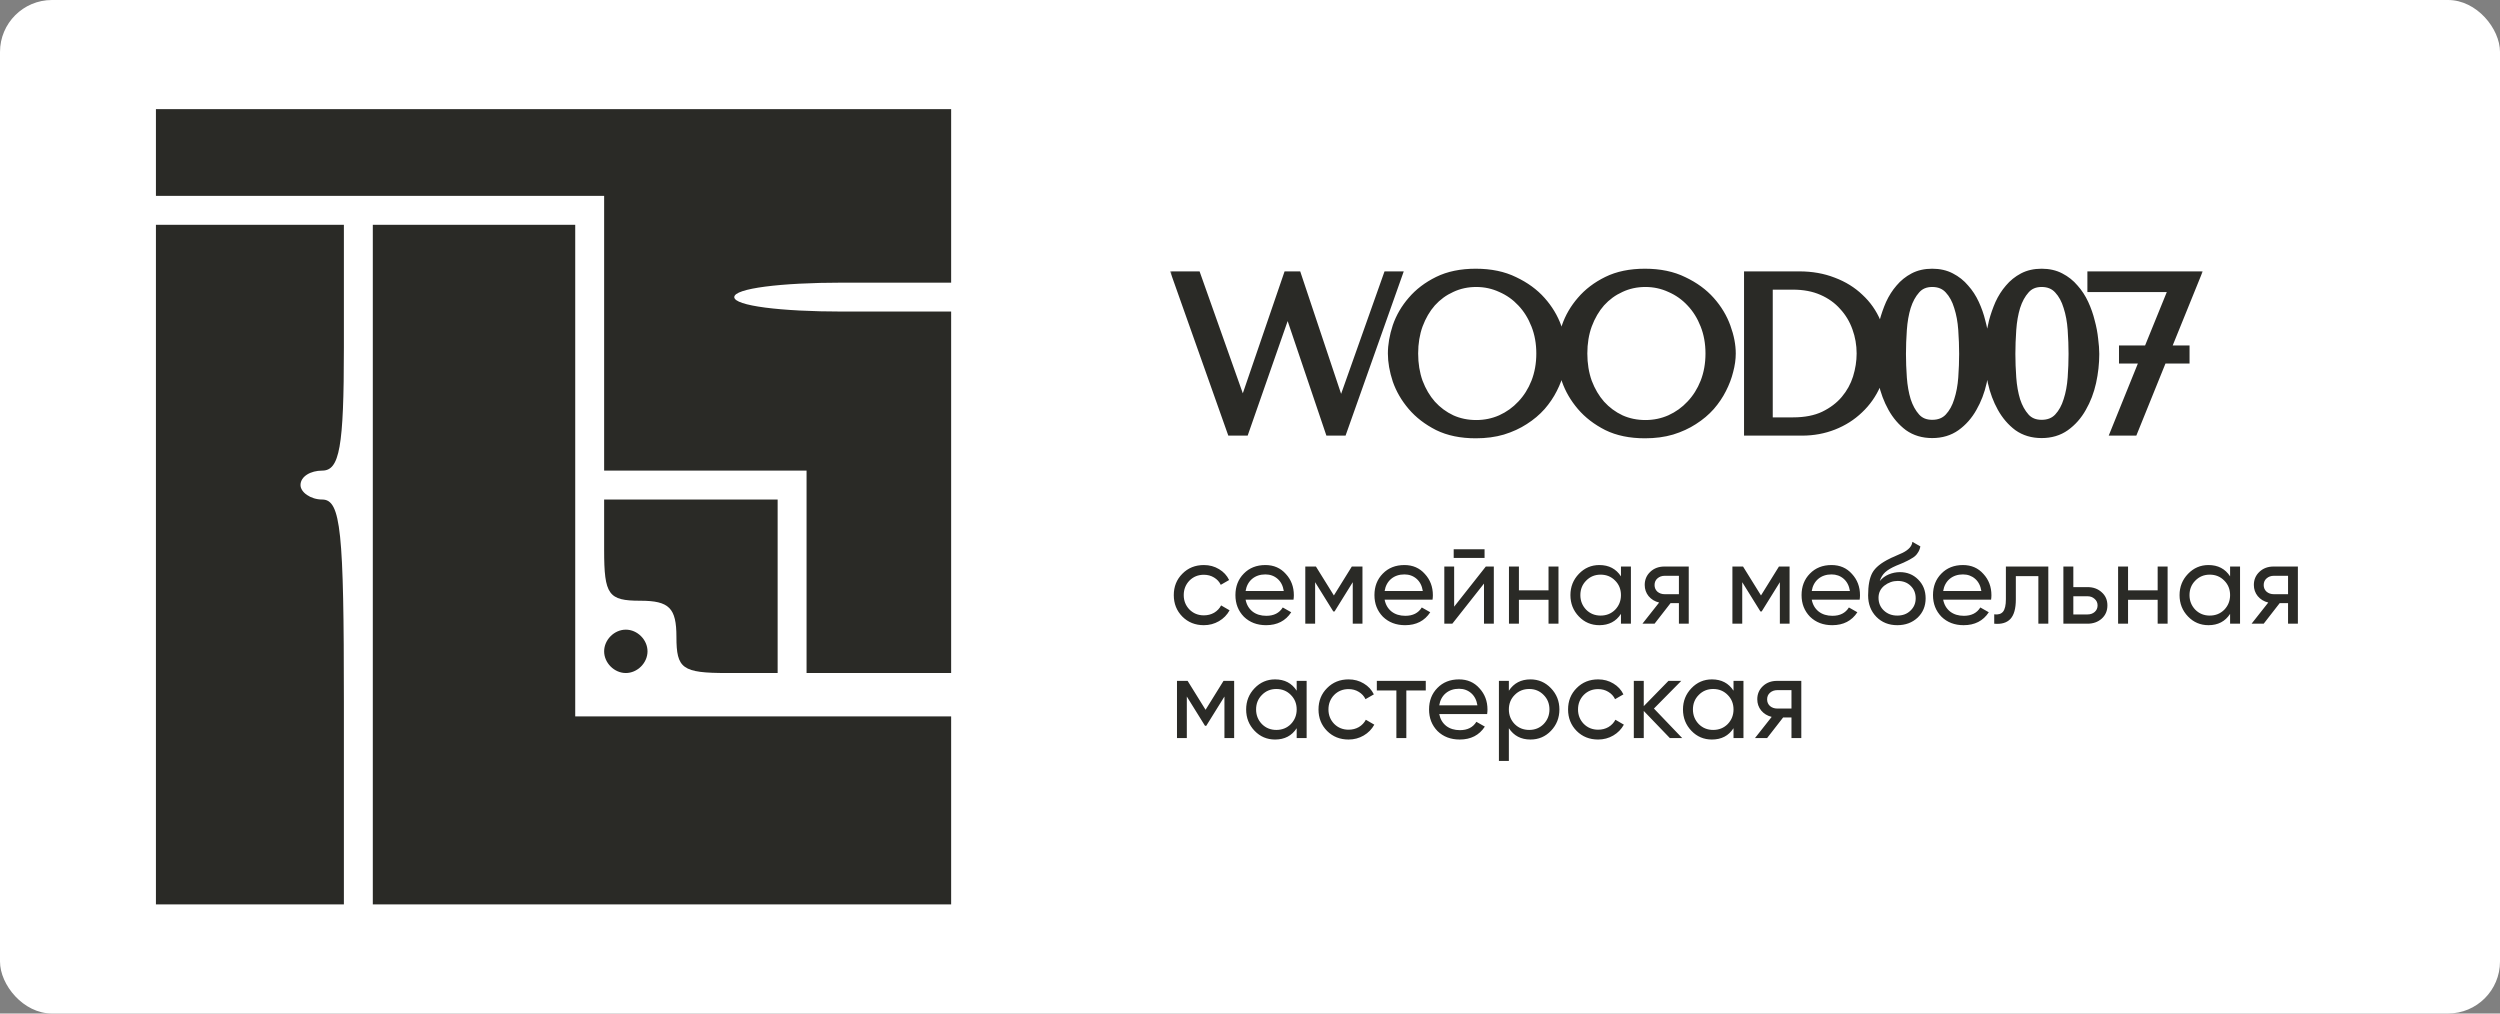 <?xml version="1.0" encoding="UTF-8"?> <svg xmlns="http://www.w3.org/2000/svg" width="481" height="195" viewBox="0 0 481 195" fill="none"><rect x="0" y="0" width="481" height="195" fill="#808080" stroke="none"/><g clip-path="url(#clip0_182_12)"><rect width="481" height="195" rx="10" fill="white"></rect><path d="M30 29.345V37.69H73.118H116.236V64.118V90.545H135.709H155.182V110.018V129.49H169.091H183V94.718V59.945H162.136C150.175 59.945 141.273 58.832 141.273 57.163C141.273 55.494 150.175 54.381 162.136 54.381H183V37.69V20.999H106.5H30V29.345Z" fill="#2A2A26"></path><path d="M30 108.627V174H48.082H66.164V135.055C66.164 102.229 65.607 96.109 61.991 96.109C59.766 96.109 57.818 94.718 57.818 93.327C57.818 91.658 59.766 90.546 61.991 90.546C65.329 90.546 66.164 86.094 66.164 66.9V43.255H48.082H30V108.627Z" fill="#2A2A26"></path><path d="M71.728 108.627V174H127.364H183V155.918V137.836H146.837H110.673V90.546V43.255H91.2H71.728V108.627Z" fill="#2A2A26"></path><path d="M116.236 105.845C116.236 114.468 117.071 115.581 123.191 115.581C128.755 115.581 130.145 116.972 130.145 122.536C130.145 128.656 131.258 129.49 139.882 129.49H149.618V112.799V96.108H132.927H116.236V105.845Z" fill="#2A2A26"></path><path d="M116.236 125.318C116.236 127.543 118.184 129.49 120.409 129.49C122.635 129.49 124.582 127.543 124.582 125.318C124.582 123.092 122.635 121.145 120.409 121.145C118.184 121.145 116.236 123.092 116.236 125.318Z" fill="#2A2A26"></path><path d="M231.622 120.286C229.965 120.286 228.586 119.736 227.486 118.636C226.386 117.521 225.836 116.143 225.836 114.5C225.836 112.857 226.386 111.486 227.486 110.386C228.586 109.271 229.965 108.714 231.622 108.714C232.707 108.714 233.683 108.978 234.548 109.506C235.413 110.019 236.059 110.716 236.484 111.596L234.878 112.52C234.599 111.933 234.167 111.464 233.58 111.112C233.008 110.76 232.355 110.584 231.622 110.584C230.522 110.584 229.598 110.958 228.85 111.706C228.117 112.469 227.75 113.4 227.75 114.5C227.75 115.585 228.117 116.509 228.85 117.272C229.598 118.02 230.522 118.394 231.622 118.394C232.355 118.394 233.015 118.225 233.602 117.888C234.189 117.536 234.636 117.067 234.944 116.48L236.572 117.426C236.088 118.306 235.406 119.003 234.526 119.516C233.646 120.029 232.678 120.286 231.622 120.286ZM248.871 115.38H239.653C239.844 116.348 240.291 117.111 240.995 117.668C241.699 118.211 242.579 118.482 243.635 118.482C245.087 118.482 246.143 117.947 246.803 116.876L248.431 117.8C247.346 119.457 245.733 120.286 243.591 120.286C241.861 120.286 240.438 119.743 239.323 118.658C238.238 117.543 237.695 116.157 237.695 114.5C237.695 112.828 238.231 111.449 239.301 110.364C240.372 109.264 241.758 108.714 243.459 108.714C245.073 108.714 246.385 109.286 247.397 110.43C248.424 111.545 248.937 112.909 248.937 114.522C248.937 114.801 248.915 115.087 248.871 115.38ZM243.459 110.518C242.447 110.518 241.597 110.804 240.907 111.376C240.233 111.948 239.815 112.725 239.653 113.708H247.001C246.84 112.696 246.437 111.911 245.791 111.354C245.146 110.797 244.369 110.518 243.459 110.518ZM260.092 109H262.138V120H260.268V112.014L256.77 117.646H256.528L253.03 112.014V120H251.138V109H253.184L256.638 114.566L260.092 109ZM275.619 115.38H266.401C266.592 116.348 267.039 117.111 267.743 117.668C268.447 118.211 269.327 118.482 270.383 118.482C271.835 118.482 272.891 117.947 273.551 116.876L275.179 117.8C274.094 119.457 272.481 120.286 270.339 120.286C268.609 120.286 267.186 119.743 266.071 118.658C264.986 117.543 264.443 116.157 264.443 114.5C264.443 112.828 264.979 111.449 266.049 110.364C267.12 109.264 268.506 108.714 270.207 108.714C271.821 108.714 273.133 109.286 274.145 110.43C275.172 111.545 275.685 112.909 275.685 114.522C275.685 114.801 275.663 115.087 275.619 115.38ZM270.207 110.518C269.195 110.518 268.345 110.804 267.655 111.376C266.981 111.948 266.563 112.725 266.401 113.708H273.749C273.588 112.696 273.185 111.911 272.539 111.354C271.894 110.797 271.117 110.518 270.207 110.518ZM285.63 107.35H279.69V105.678H285.63V107.35ZM279.778 116.722L285.872 109H287.412V120H285.52V112.278L279.426 120H277.886V109H279.778V116.722ZM297.937 113.576V109H299.851V120H297.937V115.402H292.239V120H290.325V109H292.239V113.576H297.937ZM311.873 110.892V109H313.787V120H311.873V118.108C310.934 119.56 309.548 120.286 307.715 120.286C306.16 120.286 304.847 119.729 303.777 118.614C302.691 117.485 302.149 116.113 302.149 114.5C302.149 112.901 302.691 111.537 303.777 110.408C304.862 109.279 306.175 108.714 307.715 108.714C309.548 108.714 310.934 109.44 311.873 110.892ZM307.957 118.438C309.071 118.438 310.003 118.064 310.751 117.316C311.499 116.539 311.873 115.6 311.873 114.5C311.873 113.385 311.499 112.454 310.751 111.706C310.003 110.943 309.071 110.562 307.957 110.562C306.857 110.562 305.933 110.943 305.185 111.706C304.437 112.454 304.062 113.385 304.062 114.5C304.062 115.6 304.437 116.539 305.185 117.316C305.933 118.064 306.857 118.438 307.957 118.438ZM320.228 109H324.914V120H323.022V116.04H321.416L318.336 120H316.004L319.216 115.93C318.38 115.725 317.706 115.314 317.192 114.698C316.694 114.082 316.444 113.363 316.444 112.542C316.444 111.53 316.804 110.687 317.522 110.012C318.241 109.337 319.143 109 320.228 109ZM320.294 114.324H323.022V110.782H320.294C319.737 110.782 319.268 110.951 318.886 111.288C318.52 111.611 318.336 112.036 318.336 112.564C318.336 113.077 318.52 113.503 318.886 113.84C319.268 114.163 319.737 114.324 320.294 114.324ZM342.269 109H344.315V120H342.445V112.014L338.947 117.646H338.705L335.207 112.014V120H333.315V109H335.361L338.815 114.566L342.269 109ZM357.797 115.38H348.579C348.77 116.348 349.217 117.111 349.921 117.668C350.625 118.211 351.505 118.482 352.561 118.482C354.013 118.482 355.069 117.947 355.729 116.876L357.357 117.8C356.272 119.457 354.658 120.286 352.517 120.286C350.786 120.286 349.364 119.743 348.249 118.658C347.164 117.543 346.621 116.157 346.621 114.5C346.621 112.828 347.156 111.449 348.227 110.364C349.298 109.264 350.684 108.714 352.385 108.714C353.998 108.714 355.311 109.286 356.323 110.43C357.35 111.545 357.863 112.909 357.863 114.522C357.863 114.801 357.841 115.087 357.797 115.38ZM352.385 110.518C351.373 110.518 350.522 110.804 349.833 111.376C349.158 111.948 348.74 112.725 348.579 113.708H355.927C355.766 112.696 355.362 111.911 354.717 111.354C354.072 110.797 353.294 110.518 352.385 110.518ZM365.036 120.286C363.408 120.286 362.066 119.751 361.01 118.68C359.954 117.595 359.426 116.216 359.426 114.544C359.426 112.652 359.697 111.207 360.24 110.21C360.797 109.198 361.927 108.281 363.628 107.46C363.716 107.416 363.819 107.365 363.936 107.306C364.068 107.247 364.222 107.181 364.398 107.108C364.589 107.02 364.75 106.947 364.882 106.888L366.07 106.36C367.243 105.773 367.867 105.069 367.94 104.248L369.48 105.128C369.377 105.641 369.209 106.052 368.974 106.36C368.959 106.389 368.915 106.455 368.842 106.558C368.769 106.646 368.717 106.712 368.688 106.756C368.659 106.785 368.607 106.837 368.534 106.91C368.475 106.969 368.409 107.027 368.336 107.086C368.277 107.145 368.197 107.203 368.094 107.262C367.551 107.599 367.163 107.819 366.928 107.922C366.84 107.966 366.745 108.01 366.642 108.054C366.554 108.098 366.481 108.135 366.422 108.164C366.363 108.193 366.319 108.215 366.29 108.23L365.564 108.538L364.86 108.824C363.877 109.249 363.151 109.682 362.682 110.122C362.213 110.562 361.875 111.119 361.67 111.794C362.125 111.237 362.697 110.811 363.386 110.518C364.09 110.225 364.809 110.078 365.542 110.078C366.935 110.078 368.101 110.547 369.04 111.486C370.008 112.439 370.492 113.649 370.492 115.116C370.492 116.612 369.979 117.851 368.952 118.834C367.911 119.802 366.605 120.286 365.036 120.286ZM368.578 115.116C368.578 114.133 368.255 113.334 367.61 112.718C366.979 112.087 366.143 111.772 365.102 111.772C364.178 111.772 363.327 112.073 362.55 112.674C361.802 113.275 361.428 114.053 361.428 115.006C361.428 116.003 361.773 116.825 362.462 117.47C363.151 118.115 364.009 118.438 365.036 118.438C366.077 118.438 366.921 118.123 367.566 117.492C368.241 116.861 368.578 116.069 368.578 115.116ZM383.084 115.38H373.866C374.057 116.348 374.504 117.111 375.208 117.668C375.912 118.211 376.792 118.482 377.848 118.482C379.3 118.482 380.356 117.947 381.016 116.876L382.644 117.8C381.559 119.457 379.946 120.286 377.804 120.286C376.074 120.286 374.651 119.743 373.536 118.658C372.451 117.543 371.908 116.157 371.908 114.5C371.908 112.828 372.444 111.449 373.514 110.364C374.585 109.264 375.971 108.714 377.672 108.714C379.286 108.714 380.598 109.286 381.61 110.43C382.637 111.545 383.15 112.909 383.15 114.522C383.15 114.801 383.128 115.087 383.084 115.38ZM377.672 110.518C376.66 110.518 375.81 110.804 375.12 111.376C374.446 111.948 374.028 112.725 373.866 113.708H381.214C381.053 112.696 380.65 111.911 380.004 111.354C379.359 110.797 378.582 110.518 377.672 110.518ZM385.933 109H394.095V120H392.181V110.848H387.847V115.336C387.847 117.096 387.495 118.35 386.791 119.098C386.087 119.831 385.053 120.132 383.689 120V118.196C384.451 118.299 385.016 118.13 385.383 117.69C385.749 117.235 385.933 116.436 385.933 115.292V109ZM398.909 112.96H401.637C402.737 112.96 403.646 113.29 404.365 113.95C405.098 114.595 405.465 115.439 405.465 116.48C405.465 117.521 405.098 118.372 404.365 119.032C403.632 119.677 402.722 120 401.637 120H396.995V109H398.909V112.96ZM398.909 118.218H401.637C402.194 118.218 402.656 118.057 403.023 117.734C403.39 117.411 403.573 116.993 403.573 116.48C403.573 115.967 403.382 115.549 403.001 115.226C402.634 114.889 402.18 114.72 401.637 114.72H398.909V118.218ZM415.134 113.576V109H417.048V120H415.134V115.402H409.436V120H407.522V109H409.436V113.576H415.134ZM429.07 110.892V109H430.984V120H429.07V118.108C428.131 119.56 426.745 120.286 424.912 120.286C423.357 120.286 422.044 119.729 420.974 118.614C419.888 117.485 419.346 116.113 419.346 114.5C419.346 112.901 419.888 111.537 420.974 110.408C422.059 109.279 423.372 108.714 424.912 108.714C426.745 108.714 428.131 109.44 429.07 110.892ZM425.154 118.438C426.268 118.438 427.2 118.064 427.948 117.316C428.696 116.539 429.07 115.6 429.07 114.5C429.07 113.385 428.696 112.454 427.948 111.706C427.2 110.943 426.268 110.562 425.154 110.562C424.054 110.562 423.13 110.943 422.382 111.706C421.634 112.454 421.26 113.385 421.26 114.5C421.26 115.6 421.634 116.539 422.382 117.316C423.13 118.064 424.054 118.438 425.154 118.438ZM437.426 109H442.112V120H440.22V116.04H438.614L435.534 120H433.202L436.414 115.93C435.578 115.725 434.903 115.314 434.39 114.698C433.891 114.082 433.642 113.363 433.642 112.542C433.642 111.53 434.001 110.687 434.72 110.012C435.438 109.337 436.34 109 437.426 109ZM437.492 114.324H440.22V110.782H437.492C436.934 110.782 436.465 110.951 436.084 111.288C435.717 111.611 435.534 112.036 435.534 112.564C435.534 113.077 435.717 113.503 436.084 113.84C436.465 114.163 436.934 114.324 437.492 114.324ZM235.406 131H237.452V142H235.582V134.014L232.084 139.646H231.842L228.344 134.014V142H226.452V131H228.498L231.952 136.566L235.406 131ZM249.482 132.892V131H251.396V142H249.482V140.108C248.543 141.56 247.157 142.286 245.324 142.286C243.769 142.286 242.457 141.729 241.386 140.614C240.301 139.485 239.758 138.113 239.758 136.5C239.758 134.901 240.301 133.537 241.386 132.408C242.471 131.279 243.784 130.714 245.324 130.714C247.157 130.714 248.543 131.44 249.482 132.892ZM245.566 140.438C246.681 140.438 247.612 140.064 248.36 139.316C249.108 138.539 249.482 137.6 249.482 136.5C249.482 135.385 249.108 134.454 248.36 133.706C247.612 132.943 246.681 132.562 245.566 132.562C244.466 132.562 243.542 132.943 242.794 133.706C242.046 134.454 241.672 135.385 241.672 136.5C241.672 137.6 242.046 138.539 242.794 139.316C243.542 140.064 244.466 140.438 245.566 140.438ZM259.466 142.286C257.808 142.286 256.43 141.736 255.33 140.636C254.23 139.521 253.68 138.143 253.68 136.5C253.68 134.857 254.23 133.486 255.33 132.386C256.43 131.271 257.808 130.714 259.466 130.714C260.551 130.714 261.526 130.978 262.392 131.506C263.257 132.019 263.902 132.716 264.328 133.596L262.722 134.52C262.443 133.933 262.01 133.464 261.424 133.112C260.852 132.76 260.199 132.584 259.466 132.584C258.366 132.584 257.442 132.958 256.694 133.706C255.96 134.469 255.594 135.4 255.594 136.5C255.594 137.585 255.96 138.509 256.694 139.272C257.442 140.02 258.366 140.394 259.466 140.394C260.199 140.394 260.859 140.225 261.446 139.888C262.032 139.536 262.48 139.067 262.788 138.48L264.416 139.426C263.932 140.306 263.25 141.003 262.37 141.516C261.49 142.029 260.522 142.286 259.466 142.286ZM264.902 131H274.318V132.848H270.578V142H268.664V132.848H264.902V131ZM286.125 137.38H276.907C277.098 138.348 277.545 139.111 278.249 139.668C278.953 140.211 279.833 140.482 280.889 140.482C282.341 140.482 283.397 139.947 284.057 138.876L285.685 139.8C284.6 141.457 282.987 142.286 280.845 142.286C279.115 142.286 277.692 141.743 276.577 140.658C275.492 139.543 274.949 138.157 274.949 136.5C274.949 134.828 275.485 133.449 276.555 132.364C277.626 131.264 279.012 130.714 280.713 130.714C282.327 130.714 283.639 131.286 284.651 132.43C285.678 133.545 286.191 134.909 286.191 136.522C286.191 136.801 286.169 137.087 286.125 137.38ZM280.713 132.518C279.701 132.518 278.851 132.804 278.161 133.376C277.487 133.948 277.069 134.725 276.907 135.708H284.255C284.094 134.696 283.691 133.911 283.045 133.354C282.4 132.797 281.623 132.518 280.713 132.518ZM294.463 130.714C296.003 130.714 297.316 131.279 298.401 132.408C299.487 133.537 300.029 134.901 300.029 136.5C300.029 138.113 299.487 139.485 298.401 140.614C297.331 141.729 296.018 142.286 294.463 142.286C292.645 142.286 291.259 141.56 290.305 140.108V146.4H288.391V131H290.305V132.892C291.259 131.44 292.645 130.714 294.463 130.714ZM294.221 140.438C295.321 140.438 296.245 140.064 296.993 139.316C297.741 138.539 298.115 137.6 298.115 136.5C298.115 135.385 297.741 134.454 296.993 133.706C296.245 132.943 295.321 132.562 294.221 132.562C293.107 132.562 292.175 132.943 291.427 133.706C290.679 134.454 290.305 135.385 290.305 136.5C290.305 137.6 290.679 138.539 291.427 139.316C292.175 140.064 293.107 140.438 294.221 140.438ZM307.483 142.286C305.826 142.286 304.447 141.736 303.347 140.636C302.247 139.521 301.697 138.143 301.697 136.5C301.697 134.857 302.247 133.486 303.347 132.386C304.447 131.271 305.826 130.714 307.483 130.714C308.569 130.714 309.544 130.978 310.409 131.506C311.275 132.019 311.92 132.716 312.345 133.596L310.739 134.52C310.461 133.933 310.028 133.464 309.441 133.112C308.869 132.76 308.217 132.584 307.483 132.584C306.383 132.584 305.459 132.958 304.711 133.706C303.978 134.469 303.611 135.4 303.611 136.5C303.611 137.585 303.978 138.509 304.711 139.272C305.459 140.02 306.383 140.394 307.483 140.394C308.217 140.394 308.877 140.225 309.463 139.888C310.05 139.536 310.497 139.067 310.805 138.48L312.433 139.426C311.949 140.306 311.267 141.003 310.387 141.516C309.507 142.029 308.539 142.286 307.483 142.286ZM318.217 136.324L323.651 142H321.275L316.259 136.786V142H314.345V131H316.259V135.862L321.011 131H323.475L318.217 136.324ZM333.529 132.892V131H335.443V142H333.529V140.108C332.59 141.56 331.204 142.286 329.371 142.286C327.816 142.286 326.503 141.729 325.433 140.614C324.347 139.485 323.805 138.113 323.805 136.5C323.805 134.901 324.347 133.537 325.433 132.408C326.518 131.279 327.831 130.714 329.371 130.714C331.204 130.714 332.59 131.44 333.529 132.892ZM329.613 140.438C330.727 140.438 331.659 140.064 332.407 139.316C333.155 138.539 333.529 137.6 333.529 136.5C333.529 135.385 333.155 134.454 332.407 133.706C331.659 132.943 330.727 132.562 329.613 132.562C328.513 132.562 327.589 132.943 326.841 133.706C326.093 134.454 325.719 135.385 325.719 136.5C325.719 137.6 326.093 138.539 326.841 139.316C327.589 140.064 328.513 140.438 329.613 140.438ZM341.885 131H346.571V142H344.679V138.04H343.073L339.993 142H337.661L340.873 137.93C340.037 137.725 339.362 137.314 338.849 136.698C338.35 136.082 338.101 135.363 338.101 134.542C338.101 133.53 338.46 132.687 339.179 132.012C339.897 131.337 340.799 131 341.885 131ZM341.951 136.324H344.679V132.782H341.951C341.393 132.782 340.924 132.951 340.543 133.288C340.176 133.611 339.993 134.036 339.993 134.564C339.993 135.077 340.176 135.503 340.543 135.84C340.924 136.163 341.393 136.324 341.951 136.324Z" fill="#2A2A26"></path><mask id="path-8-outside-1_182_12" maskUnits="userSpaceOnUse" x="225" y="51" width="199" height="34" fill="black"><rect fill="white" x="225" y="51" width="199" height="34"></rect><path d="M226.284 53.03H230.223L239.043 77.905H239.214L247.735 53.03H249.576L257.924 78.034H258.096L266.958 53.03H268.928L258.31 83H255.784L247.863 59.58H247.649L239.471 83H236.902L226.284 53.03ZM267.843 68.015C267.843 66.388 268.143 64.661 268.742 62.834C269.37 61.008 270.341 59.338 271.654 57.825C272.967 56.284 274.636 55.014 276.663 54.014C278.689 53.016 281.116 52.516 283.941 52.516C286.796 52.516 289.265 53.03 291.348 54.057C293.46 55.056 295.202 56.327 296.572 57.868C297.942 59.409 298.955 61.093 299.612 62.92C300.268 64.718 300.596 66.416 300.596 68.015C300.596 69.071 300.439 70.184 300.125 71.354C299.84 72.525 299.397 73.695 298.798 74.865C298.227 76.007 297.485 77.106 296.572 78.162C295.658 79.189 294.574 80.103 293.318 80.902C292.09 81.701 290.692 82.344 289.122 82.829C287.581 83.285 285.854 83.514 283.941 83.514C281.116 83.514 278.689 83.014 276.663 82.015C274.636 80.988 272.967 79.703 271.654 78.162C270.341 76.621 269.37 74.951 268.742 73.153C268.143 71.326 267.843 69.613 267.843 68.015ZM272.039 68.015C272.039 70.013 272.339 71.854 272.938 73.538C273.566 75.194 274.408 76.621 275.464 77.819C276.549 79.018 277.819 79.96 279.275 80.645C280.73 81.302 282.314 81.63 284.027 81.63C285.711 81.63 287.295 81.302 288.779 80.645C290.292 79.96 291.605 79.018 292.718 77.819C293.86 76.621 294.759 75.194 295.416 73.538C296.072 71.854 296.4 70.013 296.4 68.015C296.4 66.017 296.072 64.19 295.416 62.535C294.759 60.851 293.86 59.409 292.718 58.21C291.605 57.011 290.292 56.084 288.779 55.427C287.295 54.742 285.711 54.4 284.027 54.4C282.314 54.4 280.73 54.742 279.275 55.427C277.819 56.084 276.549 57.011 275.464 58.21C274.408 59.409 273.566 60.851 272.938 62.535C272.339 64.19 272.039 66.017 272.039 68.015ZM300.392 68.015C300.392 66.388 300.692 64.661 301.291 62.834C301.919 61.008 302.89 59.338 304.203 57.825C305.516 56.284 307.185 55.014 309.212 54.014C311.239 53.016 313.665 52.516 316.491 52.516C319.345 52.516 321.814 53.03 323.897 54.057C326.01 55.056 327.751 56.327 329.121 57.868C330.491 59.409 331.504 61.093 332.161 62.92C332.817 64.718 333.145 66.416 333.145 68.015C333.145 69.071 332.988 70.184 332.674 71.354C332.389 72.525 331.947 73.695 331.347 74.865C330.776 76.007 330.034 77.106 329.121 78.162C328.207 79.189 327.123 80.103 325.867 80.902C324.64 81.701 323.241 82.344 321.671 82.829C320.13 83.285 318.403 83.514 316.491 83.514C313.665 83.514 311.239 83.014 309.212 82.015C307.185 80.988 305.516 79.703 304.203 78.162C302.89 76.621 301.919 74.951 301.291 73.153C300.692 71.326 300.392 69.613 300.392 68.015ZM304.588 68.015C304.588 70.013 304.888 71.854 305.487 73.538C306.115 75.194 306.957 76.621 308.013 77.819C309.098 79.018 310.368 79.96 311.824 80.645C313.279 81.302 314.864 81.63 316.576 81.63C318.26 81.63 319.844 81.302 321.329 80.645C322.841 79.96 324.154 79.018 325.268 77.819C326.409 76.621 327.308 75.194 327.965 73.538C328.621 71.854 328.95 70.013 328.95 68.015C328.95 66.017 328.621 64.19 327.965 62.535C327.308 60.851 326.409 59.409 325.268 58.21C324.154 57.011 322.841 56.084 321.329 55.427C319.844 54.742 318.26 54.4 316.576 54.4C314.864 54.4 313.279 54.742 311.824 55.427C310.368 56.084 309.098 57.011 308.013 58.21C306.957 59.409 306.115 60.851 305.487 62.535C304.888 64.19 304.588 66.017 304.588 68.015ZM336.367 83V53.03H346.214C348.583 53.03 350.752 53.415 352.722 54.186C354.691 54.928 356.375 55.97 357.774 57.311C359.201 58.624 360.3 60.194 361.071 62.021C361.87 63.848 362.269 65.817 362.269 67.929C362.269 70.127 361.856 72.154 361.028 74.009C360.229 75.836 359.115 77.42 357.688 78.761C356.29 80.103 354.648 81.145 352.765 81.887C350.881 82.629 348.868 83 346.728 83H336.367ZM340.263 81.116H344.972C347.313 81.116 349.297 80.731 350.924 79.96C352.579 79.161 353.935 78.133 354.991 76.877C356.047 75.622 356.818 74.223 357.303 72.682C357.788 71.112 358.031 69.556 358.031 68.015C358.031 66.302 357.745 64.661 357.174 63.091C356.604 61.493 355.762 60.094 354.648 58.895C353.564 57.668 352.208 56.697 350.581 55.984C348.954 55.27 347.084 54.914 344.972 54.914H340.263V81.116ZM361.612 68.1C361.612 67.273 361.669 66.317 361.783 65.232C361.926 64.119 362.14 62.991 362.426 61.85C362.74 60.679 363.139 59.538 363.624 58.424C364.138 57.311 364.766 56.327 365.508 55.47C366.25 54.585 367.135 53.872 368.163 53.33C369.19 52.787 370.389 52.516 371.759 52.516C373.129 52.516 374.328 52.787 375.356 53.33C376.412 53.872 377.311 54.585 378.053 55.47C378.824 56.327 379.466 57.311 379.98 58.424C380.493 59.538 380.893 60.679 381.178 61.85C381.492 62.991 381.706 64.119 381.821 65.232C381.963 66.317 382.035 67.273 382.035 68.1C382.035 69.899 381.835 71.711 381.435 73.538C381.036 75.336 380.408 76.977 379.551 78.462C378.724 79.946 377.653 81.159 376.34 82.101C375.056 83.014 373.529 83.471 371.759 83.471C369.99 83.471 368.462 83.014 367.178 82.101C365.922 81.159 364.88 79.946 364.053 78.462C363.225 76.977 362.611 75.336 362.212 73.538C361.812 71.711 361.612 69.899 361.612 68.1ZM365.894 68.1C365.894 69.556 365.951 71.083 366.065 72.682C366.179 74.28 366.436 75.736 366.836 77.049C367.264 78.362 367.863 79.446 368.634 80.303C369.404 81.159 370.446 81.587 371.759 81.587C373.101 81.587 374.171 81.159 374.97 80.303C375.77 79.446 376.369 78.362 376.769 77.049C377.197 75.736 377.468 74.28 377.582 72.682C377.696 71.083 377.753 69.556 377.753 68.1C377.753 66.616 377.696 65.061 377.582 63.434C377.468 61.807 377.197 60.337 376.769 59.024C376.369 57.682 375.77 56.583 374.97 55.727C374.171 54.842 373.101 54.4 371.759 54.4C370.446 54.4 369.404 54.842 368.634 55.727C367.863 56.583 367.264 57.682 366.836 59.024C366.436 60.337 366.179 61.807 366.065 63.434C365.951 65.061 365.894 66.616 365.894 68.1ZM382.663 68.1C382.663 67.273 382.72 66.317 382.834 65.232C382.977 64.119 383.191 62.991 383.477 61.85C383.791 60.679 384.19 59.538 384.676 58.424C385.189 57.311 385.817 56.327 386.559 55.47C387.301 54.585 388.186 53.872 389.214 53.33C390.241 52.787 391.44 52.516 392.81 52.516C394.18 52.516 395.379 52.787 396.407 53.33C397.463 53.872 398.362 54.585 399.104 55.47C399.875 56.327 400.517 57.311 401.031 58.424C401.544 59.538 401.944 60.679 402.23 61.85C402.544 62.991 402.758 64.119 402.872 65.232C403.014 66.317 403.086 67.273 403.086 68.1C403.086 69.899 402.886 71.711 402.486 73.538C402.087 75.336 401.459 76.977 400.603 78.462C399.775 79.946 398.704 81.159 397.391 82.101C396.107 83.014 394.58 83.471 392.81 83.471C391.041 83.471 389.514 83.014 388.229 82.101C386.973 81.159 385.931 79.946 385.104 78.462C384.276 76.977 383.662 75.336 383.263 73.538C382.863 71.711 382.663 69.899 382.663 68.1ZM386.945 68.1C386.945 69.556 387.002 71.083 387.116 72.682C387.23 74.28 387.487 75.736 387.887 77.049C388.315 78.362 388.914 79.446 389.685 80.303C390.456 81.159 391.497 81.587 392.81 81.587C394.152 81.587 395.222 81.159 396.021 80.303C396.821 79.446 397.42 78.362 397.82 77.049C398.248 75.736 398.519 74.28 398.633 72.682C398.747 71.083 398.804 69.556 398.804 68.1C398.804 66.616 398.747 65.061 398.633 63.434C398.519 61.807 398.248 60.337 397.82 59.024C397.42 57.682 396.821 56.583 396.021 55.727C395.222 54.842 394.152 54.4 392.81 54.4C391.497 54.4 390.456 54.842 389.685 55.727C388.914 56.583 388.315 57.682 387.887 59.024C387.487 60.337 387.23 61.807 387.116 63.434C387.002 65.061 386.945 66.616 386.945 68.1ZM422.596 53.03L416.816 67.287H420.455V69.128H416.088L410.479 83H406.925L412.534 69.128H408.51V67.287H413.262L418.1 55.385H402.43V53.03H422.596Z"></path></mask><path d="M226.284 53.03H230.223L239.043 77.905H239.214L247.735 53.03H249.576L257.924 78.034H258.096L266.958 53.03H268.928L258.31 83H255.784L247.863 59.58H247.649L239.471 83H236.902L226.284 53.03ZM267.843 68.015C267.843 66.388 268.143 64.661 268.742 62.834C269.37 61.008 270.341 59.338 271.654 57.825C272.967 56.284 274.636 55.014 276.663 54.014C278.689 53.016 281.116 52.516 283.941 52.516C286.796 52.516 289.265 53.03 291.348 54.057C293.46 55.056 295.202 56.327 296.572 57.868C297.942 59.409 298.955 61.093 299.612 62.92C300.268 64.718 300.596 66.416 300.596 68.015C300.596 69.071 300.439 70.184 300.125 71.354C299.84 72.525 299.397 73.695 298.798 74.865C298.227 76.007 297.485 77.106 296.572 78.162C295.658 79.189 294.574 80.103 293.318 80.902C292.09 81.701 290.692 82.344 289.122 82.829C287.581 83.285 285.854 83.514 283.941 83.514C281.116 83.514 278.689 83.014 276.663 82.015C274.636 80.988 272.967 79.703 271.654 78.162C270.341 76.621 269.37 74.951 268.742 73.153C268.143 71.326 267.843 69.613 267.843 68.015ZM272.039 68.015C272.039 70.013 272.339 71.854 272.938 73.538C273.566 75.194 274.408 76.621 275.464 77.819C276.549 79.018 277.819 79.96 279.275 80.645C280.73 81.302 282.314 81.63 284.027 81.63C285.711 81.63 287.295 81.302 288.779 80.645C290.292 79.96 291.605 79.018 292.718 77.819C293.86 76.621 294.759 75.194 295.416 73.538C296.072 71.854 296.4 70.013 296.4 68.015C296.4 66.017 296.072 64.19 295.416 62.535C294.759 60.851 293.86 59.409 292.718 58.21C291.605 57.011 290.292 56.084 288.779 55.427C287.295 54.742 285.711 54.4 284.027 54.4C282.314 54.4 280.73 54.742 279.275 55.427C277.819 56.084 276.549 57.011 275.464 58.21C274.408 59.409 273.566 60.851 272.938 62.535C272.339 64.19 272.039 66.017 272.039 68.015ZM300.392 68.015C300.392 66.388 300.692 64.661 301.291 62.834C301.919 61.008 302.89 59.338 304.203 57.825C305.516 56.284 307.185 55.014 309.212 54.014C311.239 53.016 313.665 52.516 316.491 52.516C319.345 52.516 321.814 53.03 323.897 54.057C326.01 55.056 327.751 56.327 329.121 57.868C330.491 59.409 331.504 61.093 332.161 62.92C332.817 64.718 333.145 66.416 333.145 68.015C333.145 69.071 332.988 70.184 332.674 71.354C332.389 72.525 331.947 73.695 331.347 74.865C330.776 76.007 330.034 77.106 329.121 78.162C328.207 79.189 327.123 80.103 325.867 80.902C324.64 81.701 323.241 82.344 321.671 82.829C320.13 83.285 318.403 83.514 316.491 83.514C313.665 83.514 311.239 83.014 309.212 82.015C307.185 80.988 305.516 79.703 304.203 78.162C302.89 76.621 301.919 74.951 301.291 73.153C300.692 71.326 300.392 69.613 300.392 68.015ZM304.588 68.015C304.588 70.013 304.888 71.854 305.487 73.538C306.115 75.194 306.957 76.621 308.013 77.819C309.098 79.018 310.368 79.96 311.824 80.645C313.279 81.302 314.864 81.63 316.576 81.63C318.26 81.63 319.844 81.302 321.329 80.645C322.841 79.96 324.154 79.018 325.268 77.819C326.409 76.621 327.308 75.194 327.965 73.538C328.621 71.854 328.95 70.013 328.95 68.015C328.95 66.017 328.621 64.19 327.965 62.535C327.308 60.851 326.409 59.409 325.268 58.21C324.154 57.011 322.841 56.084 321.329 55.427C319.844 54.742 318.26 54.4 316.576 54.4C314.864 54.4 313.279 54.742 311.824 55.427C310.368 56.084 309.098 57.011 308.013 58.21C306.957 59.409 306.115 60.851 305.487 62.535C304.888 64.19 304.588 66.017 304.588 68.015ZM336.367 83V53.03H346.214C348.583 53.03 350.752 53.415 352.722 54.186C354.691 54.928 356.375 55.97 357.774 57.311C359.201 58.624 360.3 60.194 361.071 62.021C361.87 63.848 362.269 65.817 362.269 67.929C362.269 70.127 361.856 72.154 361.028 74.009C360.229 75.836 359.115 77.42 357.688 78.761C356.29 80.103 354.648 81.145 352.765 81.887C350.881 82.629 348.868 83 346.728 83H336.367ZM340.263 81.116H344.972C347.313 81.116 349.297 80.731 350.924 79.96C352.579 79.161 353.935 78.133 354.991 76.877C356.047 75.622 356.818 74.223 357.303 72.682C357.788 71.112 358.031 69.556 358.031 68.015C358.031 66.302 357.745 64.661 357.174 63.091C356.604 61.493 355.762 60.094 354.648 58.895C353.564 57.668 352.208 56.697 350.581 55.984C348.954 55.27 347.084 54.914 344.972 54.914H340.263V81.116ZM361.612 68.1C361.612 67.273 361.669 66.317 361.783 65.232C361.926 64.119 362.14 62.991 362.426 61.85C362.74 60.679 363.139 59.538 363.624 58.424C364.138 57.311 364.766 56.327 365.508 55.47C366.25 54.585 367.135 53.872 368.163 53.33C369.19 52.787 370.389 52.516 371.759 52.516C373.129 52.516 374.328 52.787 375.356 53.33C376.412 53.872 377.311 54.585 378.053 55.47C378.824 56.327 379.466 57.311 379.98 58.424C380.493 59.538 380.893 60.679 381.178 61.85C381.492 62.991 381.706 64.119 381.821 65.232C381.963 66.317 382.035 67.273 382.035 68.1C382.035 69.899 381.835 71.711 381.435 73.538C381.036 75.336 380.408 76.977 379.551 78.462C378.724 79.946 377.653 81.159 376.34 82.101C375.056 83.014 373.529 83.471 371.759 83.471C369.99 83.471 368.462 83.014 367.178 82.101C365.922 81.159 364.88 79.946 364.053 78.462C363.225 76.977 362.611 75.336 362.212 73.538C361.812 71.711 361.612 69.899 361.612 68.1ZM365.894 68.1C365.894 69.556 365.951 71.083 366.065 72.682C366.179 74.28 366.436 75.736 366.836 77.049C367.264 78.362 367.863 79.446 368.634 80.303C369.404 81.159 370.446 81.587 371.759 81.587C373.101 81.587 374.171 81.159 374.97 80.303C375.77 79.446 376.369 78.362 376.769 77.049C377.197 75.736 377.468 74.28 377.582 72.682C377.696 71.083 377.753 69.556 377.753 68.1C377.753 66.616 377.696 65.061 377.582 63.434C377.468 61.807 377.197 60.337 376.769 59.024C376.369 57.682 375.77 56.583 374.97 55.727C374.171 54.842 373.101 54.4 371.759 54.4C370.446 54.4 369.404 54.842 368.634 55.727C367.863 56.583 367.264 57.682 366.836 59.024C366.436 60.337 366.179 61.807 366.065 63.434C365.951 65.061 365.894 66.616 365.894 68.1ZM382.663 68.1C382.663 67.273 382.72 66.317 382.834 65.232C382.977 64.119 383.191 62.991 383.477 61.85C383.791 60.679 384.19 59.538 384.676 58.424C385.189 57.311 385.817 56.327 386.559 55.47C387.301 54.585 388.186 53.872 389.214 53.33C390.241 52.787 391.44 52.516 392.81 52.516C394.18 52.516 395.379 52.787 396.407 53.33C397.463 53.872 398.362 54.585 399.104 55.47C399.875 56.327 400.517 57.311 401.031 58.424C401.544 59.538 401.944 60.679 402.23 61.85C402.544 62.991 402.758 64.119 402.872 65.232C403.014 66.317 403.086 67.273 403.086 68.1C403.086 69.899 402.886 71.711 402.486 73.538C402.087 75.336 401.459 76.977 400.603 78.462C399.775 79.946 398.704 81.159 397.391 82.101C396.107 83.014 394.58 83.471 392.81 83.471C391.041 83.471 389.514 83.014 388.229 82.101C386.973 81.159 385.931 79.946 385.104 78.462C384.276 76.977 383.662 75.336 383.263 73.538C382.863 71.711 382.663 69.899 382.663 68.1ZM386.945 68.1C386.945 69.556 387.002 71.083 387.116 72.682C387.23 74.28 387.487 75.736 387.887 77.049C388.315 78.362 388.914 79.446 389.685 80.303C390.456 81.159 391.497 81.587 392.81 81.587C394.152 81.587 395.222 81.159 396.021 80.303C396.821 79.446 397.42 78.362 397.82 77.049C398.248 75.736 398.519 74.28 398.633 72.682C398.747 71.083 398.804 69.556 398.804 68.1C398.804 66.616 398.747 65.061 398.633 63.434C398.519 61.807 398.248 60.337 397.82 59.024C397.42 57.682 396.821 56.583 396.021 55.727C395.222 54.842 394.152 54.4 392.81 54.4C391.497 54.4 390.456 54.842 389.685 55.727C388.914 56.583 388.315 57.682 387.887 59.024C387.487 60.337 387.23 61.807 387.116 63.434C387.002 65.061 386.945 66.616 386.945 68.1ZM422.596 53.03L416.816 67.287H420.455V69.128H416.088L410.479 83H406.925L412.534 69.128H408.51V67.287H413.262L418.1 55.385H402.43V53.03H422.596Z" fill="#2A2A26"></path><path d="M226.284 53.03V52.215H225.132L225.517 53.302L226.284 53.03ZM230.223 53.03L230.991 52.758L230.799 52.215H230.223V53.03ZM239.043 77.905L238.275 78.177L238.468 78.72H239.043V77.905ZM239.214 77.905V78.72H239.796L239.985 78.169L239.214 77.905ZM247.735 53.03V52.215H247.153L246.964 52.766L247.735 53.03ZM249.576 53.03L250.348 52.772L250.162 52.215H249.576V53.03ZM257.924 78.034L257.152 78.291L257.338 78.848H257.924V78.034ZM258.096 78.034V78.848H258.671L258.863 78.306L258.096 78.034ZM266.958 53.03V52.215H266.383L266.191 52.758L266.958 53.03ZM268.928 53.03L269.696 53.302L270.081 52.215H268.928V53.03ZM258.31 83V83.814H258.885L259.078 83.272L258.31 83ZM255.784 83L255.012 83.261L255.199 83.814H255.784V83ZM247.863 59.58L248.635 59.319L248.447 58.766H247.863V59.58ZM247.649 59.58V58.766H247.071L246.88 59.312L247.649 59.58ZM239.471 83V83.814H240.05L240.24 83.269L239.471 83ZM236.902 83L236.135 83.272L236.327 83.814H236.902V83ZM226.284 53.844H230.223V52.215H226.284V53.844ZM229.456 53.302L238.275 78.177L239.811 77.633L230.991 52.758L229.456 53.302ZM239.043 78.72H239.214V77.091H239.043V78.72ZM239.985 78.169L248.505 53.294L246.964 52.766L238.444 77.641L239.985 78.169ZM247.735 53.844H249.576V52.215H247.735V53.844ZM248.803 53.288L257.152 78.291L258.697 77.775L250.348 52.772L248.803 53.288ZM257.924 78.848H258.096V77.219H257.924V78.848ZM258.863 78.306L267.726 53.302L266.191 52.758L257.328 77.761L258.863 78.306ZM266.958 53.844H268.928V52.215H266.958V53.844ZM268.16 52.758L257.542 82.728L259.078 83.272L269.696 53.302L268.16 52.758ZM258.31 82.186H255.784V83.814H258.31V82.186ZM256.555 82.739L248.635 59.319L247.091 59.841L255.012 83.261L256.555 82.739ZM247.863 58.766H247.649V60.395H247.863V58.766ZM246.88 59.312L238.702 82.731L240.24 83.269L248.418 59.849L246.88 59.312ZM239.471 82.186H236.902V83.814H239.471V82.186ZM237.67 82.728L227.052 52.758L225.517 53.302L236.135 83.272L237.67 82.728ZM268.742 62.834L267.972 62.569L267.968 62.58L268.742 62.834ZM271.654 57.825L272.269 58.359L272.274 58.353L271.654 57.825ZM276.663 54.014L276.303 53.284L276.303 53.284L276.663 54.014ZM291.348 54.057L290.988 54.788L291 54.794L291.348 54.057ZM296.572 57.868L295.963 58.409L295.963 58.409L296.572 57.868ZM299.612 62.92L298.845 63.195L298.846 63.199L299.612 62.92ZM300.125 71.354L299.339 71.143L299.336 71.152L299.334 71.161L300.125 71.354ZM298.798 74.865L298.073 74.494L298.07 74.501L298.798 74.865ZM296.572 78.162L297.181 78.703L297.188 78.695L296.572 78.162ZM293.318 80.902L292.88 80.215L292.873 80.219L293.318 80.902ZM289.122 82.829L289.353 83.61L289.362 83.607L289.122 82.829ZM276.663 82.015L276.295 82.742L276.303 82.746L276.663 82.015ZM271.654 78.162L272.274 77.634L272.274 77.634L271.654 78.162ZM268.742 73.153L267.968 73.407L267.971 73.414L267.973 73.421L268.742 73.153ZM272.938 73.538L272.171 73.811L272.173 73.819L272.176 73.827L272.938 73.538ZM275.464 77.819L274.853 78.358L274.86 78.366L275.464 77.819ZM279.275 80.645L278.928 81.382L278.94 81.388L279.275 80.645ZM288.779 80.645L289.109 81.39L289.115 81.387L288.779 80.645ZM292.718 77.819L292.128 77.258L292.121 77.265L292.718 77.819ZM295.416 73.538L296.173 73.838L296.175 73.834L295.416 73.538ZM295.416 62.535L294.657 62.831L294.659 62.835L295.416 62.535ZM292.718 58.21L292.121 58.765L292.129 58.772L292.718 58.21ZM288.779 55.427L288.438 56.167L288.447 56.171L288.455 56.175L288.779 55.427ZM279.275 55.427L279.609 56.17L279.621 56.164L279.275 55.427ZM275.464 58.21L274.86 57.664L274.853 57.672L275.464 58.21ZM272.938 62.535L272.175 62.25L272.172 62.257L272.938 62.535ZM268.658 68.015C268.658 66.488 268.939 64.847 269.516 63.088L267.968 62.58C267.347 64.475 267.029 66.288 267.029 68.015H268.658ZM269.512 63.099C270.105 61.375 271.022 59.796 272.269 58.359L271.038 57.291C269.66 58.88 268.635 60.64 267.972 62.569L269.512 63.099ZM272.274 58.353C273.507 56.906 275.084 55.701 277.023 54.745L276.303 53.284C274.188 54.326 272.426 55.662 271.034 57.297L272.274 58.353ZM277.023 54.745C278.913 53.813 281.21 53.331 283.941 53.331V51.701C281.021 51.701 278.466 52.218 276.303 53.284L277.023 54.745ZM283.941 53.331C286.699 53.331 289.039 53.827 290.988 54.788L291.709 53.327C289.49 52.233 286.893 51.701 283.941 51.701V53.331ZM291 54.794C293.026 55.752 294.675 56.96 295.963 58.409L297.18 57.327C295.729 55.693 293.895 54.361 291.697 53.321L291 54.794ZM295.963 58.409C297.268 59.877 298.226 61.472 298.845 63.195L300.378 62.645C299.684 60.714 298.615 58.941 297.18 57.327L295.963 58.409ZM298.846 63.199C299.476 64.925 299.782 66.528 299.782 68.015H301.411C301.411 66.304 301.06 64.511 300.377 62.641L298.846 63.199ZM299.782 68.015C299.782 68.99 299.637 70.032 299.339 71.143L300.912 71.566C301.242 70.336 301.411 69.152 301.411 68.015H299.782ZM299.334 71.161C299.065 72.264 298.646 73.375 298.073 74.494L299.523 75.237C300.149 74.015 300.615 72.785 300.917 71.547L299.334 71.161ZM298.07 74.501C297.532 75.577 296.829 76.62 295.956 77.629L297.188 78.695C298.141 77.592 298.923 76.437 299.527 75.23L298.07 74.501ZM295.963 77.621C295.104 78.588 294.078 79.453 292.88 80.215L293.755 81.589C295.069 80.753 296.213 79.791 297.18 78.703L295.963 77.621ZM292.873 80.219C291.716 80.973 290.388 81.585 288.881 82.05L289.362 83.607C290.996 83.102 292.465 82.43 293.762 81.585L292.873 80.219ZM288.891 82.048C287.437 82.478 285.79 82.699 283.941 82.699V84.328C285.918 84.328 287.724 84.092 289.353 83.61L288.891 82.048ZM283.941 82.699C281.21 82.699 278.913 82.216 277.023 81.285L276.303 82.746C278.466 83.812 281.021 84.328 283.941 84.328V82.699ZM277.031 81.289C275.089 80.304 273.509 79.084 272.274 77.634L271.034 78.69C272.425 80.323 274.184 81.671 276.295 82.742L277.031 81.289ZM272.274 77.634C271.022 76.164 270.104 74.581 269.511 72.884L267.973 73.421C268.636 75.32 269.659 77.077 271.034 78.69L272.274 77.634ZM269.516 72.899C268.938 71.138 268.658 69.512 268.658 68.015H267.029C267.029 69.715 267.347 71.514 267.968 73.407L269.516 72.899ZM271.224 68.015C271.224 70.095 271.537 72.03 272.171 73.811L273.705 73.265C273.141 71.678 272.853 69.931 272.853 68.015H271.224ZM272.176 73.827C272.835 75.564 273.725 77.078 274.853 78.358L276.075 77.281C275.091 76.163 274.297 74.823 273.7 73.249L272.176 73.827ZM274.86 78.366C276.017 79.644 277.374 80.651 278.928 81.382L279.621 79.908C278.264 79.269 277.081 78.392 276.068 77.273L274.86 78.366ZM278.94 81.388C280.508 82.095 282.207 82.445 284.027 82.445V80.815C282.421 80.815 280.952 80.508 279.609 79.903L278.94 81.388ZM284.027 82.445C285.82 82.445 287.517 82.094 289.109 81.39L288.45 79.9C287.073 80.509 285.602 80.815 284.027 80.815V82.445ZM289.115 81.387C290.725 80.658 292.127 79.653 293.315 78.374L292.121 77.265C291.083 78.383 289.859 79.262 288.443 79.903L289.115 81.387ZM293.308 78.381C294.527 77.101 295.481 75.583 296.173 73.838L294.659 73.238C294.038 74.803 293.193 76.14 292.129 77.258L293.308 78.381ZM296.175 73.834C296.872 72.046 297.215 70.103 297.215 68.015H295.586C295.586 69.922 295.273 71.662 294.657 73.242L296.175 73.834ZM297.215 68.015C297.215 65.927 296.872 63.996 296.173 62.234L294.659 62.835C295.273 64.384 295.586 66.107 295.586 68.015H297.215ZM296.175 62.239C295.483 60.465 294.53 58.931 293.308 57.649L292.129 58.772C293.191 59.887 294.035 61.236 294.657 62.83L296.175 62.239ZM293.315 57.656C292.125 56.374 290.719 55.381 289.104 54.68L288.455 56.175C289.866 56.787 291.086 57.649 292.121 58.765L293.315 57.656ZM289.121 54.688C287.526 53.952 285.825 53.585 284.027 53.585V55.214C285.597 55.214 287.064 55.533 288.438 56.167L289.121 54.688ZM284.027 53.585C282.202 53.585 280.499 53.951 278.928 54.69L279.621 56.164C280.962 55.534 282.426 55.214 284.027 55.214V53.585ZM278.94 54.685C277.38 55.388 276.019 56.383 274.86 57.664L276.068 58.757C277.078 57.64 278.257 56.78 279.609 56.17L278.94 54.685ZM274.853 57.672C273.723 58.954 272.833 60.484 272.175 62.25L273.701 62.819C274.299 61.217 275.093 59.864 276.075 58.749L274.853 57.672ZM272.172 62.257C271.537 64.013 271.224 65.935 271.224 68.015H272.853C272.853 66.099 273.141 64.367 273.704 62.812L272.172 62.257ZM301.291 62.834L300.521 62.569L300.517 62.58L301.291 62.834ZM304.203 57.825L304.818 58.359L304.823 58.353L304.203 57.825ZM309.212 54.014L308.852 53.284L308.852 53.284L309.212 54.014ZM323.897 54.057L323.537 54.788L323.549 54.794L323.897 54.057ZM329.121 57.868L328.512 58.409L328.512 58.409L329.121 57.868ZM332.161 62.92L331.394 63.195L331.396 63.199L332.161 62.92ZM332.674 71.354L331.888 71.143L331.885 71.152L331.883 71.161L332.674 71.354ZM331.347 74.865L330.622 74.494L330.619 74.501L331.347 74.865ZM329.121 78.162L329.73 78.703L329.737 78.695L329.121 78.162ZM325.867 80.902L325.43 80.215L325.422 80.219L325.867 80.902ZM321.671 82.829L321.903 83.61L321.912 83.607L321.671 82.829ZM309.212 82.015L308.844 82.742L308.852 82.746L309.212 82.015ZM304.203 78.162L304.823 77.634L304.823 77.634L304.203 78.162ZM301.291 73.153L300.517 73.407L300.52 73.414L300.522 73.421L301.291 73.153ZM305.487 73.538L304.72 73.811L304.723 73.819L304.726 73.827L305.487 73.538ZM308.013 77.819L307.402 78.358L307.409 78.366L308.013 77.819ZM311.824 80.645L311.477 81.382L311.489 81.388L311.824 80.645ZM321.329 80.645L321.658 81.39L321.665 81.387L321.329 80.645ZM325.268 77.819L324.678 77.258L324.671 77.265L325.268 77.819ZM327.965 73.538L328.722 73.838L328.724 73.834L327.965 73.538ZM327.965 62.535L327.206 62.831L327.208 62.835L327.965 62.535ZM325.268 58.21L324.671 58.765L324.678 58.772L325.268 58.21ZM321.329 55.427L320.987 56.167L320.996 56.171L321.004 56.175L321.329 55.427ZM311.824 55.427L312.159 56.17L312.171 56.164L311.824 55.427ZM308.013 58.21L307.409 57.664L307.402 57.672L308.013 58.21ZM305.487 62.535L304.724 62.25L304.721 62.257L305.487 62.535ZM301.207 68.015C301.207 66.488 301.488 64.847 302.065 63.088L300.517 62.58C299.896 64.475 299.578 66.288 299.578 68.015H301.207ZM302.062 63.099C302.654 61.375 303.571 59.796 304.818 58.359L303.588 57.291C302.209 58.88 301.184 60.64 300.521 62.569L302.062 63.099ZM304.823 58.353C306.056 56.906 307.634 55.701 309.572 54.745L308.852 53.284C306.737 54.326 304.976 55.662 303.583 57.297L304.823 58.353ZM309.572 54.745C311.462 53.813 313.759 53.331 316.491 53.331V51.701C313.57 51.701 311.015 52.218 308.852 53.284L309.572 54.745ZM316.491 53.331C319.248 53.331 321.588 53.827 323.537 54.788L324.258 53.327C322.039 52.233 319.442 51.701 316.491 51.701V53.331ZM323.549 54.794C325.575 55.752 327.224 56.96 328.512 58.409L329.73 57.327C328.278 55.693 326.444 54.361 324.246 53.321L323.549 54.794ZM328.512 58.409C329.817 59.877 330.775 61.472 331.394 63.195L332.927 62.645C332.233 60.714 331.164 58.941 329.73 57.327L328.512 58.409ZM331.396 63.199C332.026 64.925 332.331 66.528 332.331 68.015H333.96C333.96 66.304 333.609 64.511 332.926 62.641L331.396 63.199ZM332.331 68.015C332.331 68.99 332.186 70.032 331.888 71.143L333.461 71.566C333.791 70.336 333.96 69.152 333.96 68.015H332.331ZM331.883 71.161C331.614 72.264 331.195 73.375 330.622 74.494L332.072 75.237C332.698 74.015 333.164 72.785 333.466 71.547L331.883 71.161ZM330.619 74.501C330.081 75.577 329.378 76.62 328.505 77.629L329.737 78.695C330.691 77.592 331.472 76.437 332.076 75.23L330.619 74.501ZM328.512 77.621C327.653 78.588 326.627 79.453 325.43 80.215L326.304 81.589C327.619 80.753 328.762 79.791 329.73 78.703L328.512 77.621ZM325.422 80.219C324.265 80.973 322.937 81.585 321.431 82.05L321.912 83.607C323.545 83.102 325.014 82.43 326.311 81.585L325.422 80.219ZM321.44 82.048C319.986 82.478 318.339 82.699 316.491 82.699V84.328C318.467 84.328 320.273 84.092 321.903 83.61L321.44 82.048ZM316.491 82.699C313.759 82.699 311.462 82.216 309.572 81.285L308.852 82.746C311.015 83.812 313.57 84.328 316.491 84.328V82.699ZM309.58 81.289C307.638 80.304 306.058 79.084 304.823 77.634L303.583 78.69C304.974 80.323 306.733 81.671 308.844 82.742L309.58 81.289ZM304.823 77.634C303.571 76.164 302.653 74.581 302.06 72.884L300.522 73.421C301.186 75.32 302.209 77.077 303.583 78.69L304.823 77.634ZM302.065 72.899C301.487 71.138 301.207 69.512 301.207 68.015H299.578C299.578 69.715 299.896 71.514 300.517 73.407L302.065 72.899ZM303.774 68.015C303.774 70.095 304.086 72.03 304.72 73.811L306.255 73.265C305.69 71.678 305.403 69.931 305.403 68.015H303.774ZM304.726 73.827C305.385 75.564 306.275 77.078 307.402 78.358L308.624 77.281C307.64 76.163 306.846 74.823 306.249 73.249L304.726 73.827ZM307.409 78.366C308.566 79.644 309.923 80.651 311.477 81.382L312.171 79.908C310.813 79.269 309.63 78.392 308.617 77.273L307.409 78.366ZM311.489 81.388C313.057 82.095 314.757 82.445 316.576 82.445V80.815C314.971 80.815 313.502 80.508 312.159 79.903L311.489 81.388ZM316.576 82.445C318.369 82.445 320.066 82.094 321.658 81.39L320.999 79.9C319.623 80.509 318.151 80.815 316.576 80.815V82.445ZM321.665 81.387C323.274 80.658 324.676 79.653 325.864 78.374L324.671 77.265C323.632 78.383 322.408 79.262 320.993 79.903L321.665 81.387ZM325.857 78.381C327.076 77.101 328.03 75.583 328.722 73.838L327.208 73.238C326.587 74.803 325.742 76.14 324.678 77.258L325.857 78.381ZM328.724 73.834C329.421 72.046 329.764 70.103 329.764 68.015H328.135C328.135 69.922 327.822 71.662 327.206 73.242L328.724 73.834ZM329.764 68.015C329.764 65.927 329.421 63.996 328.722 62.234L327.208 62.835C327.822 64.384 328.135 66.107 328.135 68.015H329.764ZM328.724 62.239C328.032 60.465 327.079 58.931 325.857 57.649L324.678 58.772C325.74 59.887 326.584 61.236 327.206 62.83L328.724 62.239ZM325.864 57.656C324.674 56.374 323.268 55.381 321.653 54.68L321.004 56.175C322.415 56.787 323.635 57.649 324.671 58.765L325.864 57.656ZM321.67 54.688C320.075 53.952 318.374 53.585 316.576 53.585V55.214C318.146 55.214 319.613 55.533 320.987 56.167L321.67 54.688ZM316.576 53.585C314.752 53.585 313.048 53.951 311.477 54.69L312.171 56.164C313.511 55.534 314.976 55.214 316.576 55.214V53.585ZM311.489 54.685C309.93 55.388 308.568 56.383 307.409 57.664L308.617 58.757C309.628 57.64 310.806 56.78 312.159 56.17L311.489 54.685ZM307.402 57.672C306.273 58.954 305.382 60.484 304.724 62.25L306.25 62.819C306.848 61.217 307.642 59.864 308.624 58.749L307.402 57.672ZM304.721 62.257C304.086 64.013 303.774 65.935 303.774 68.015H305.403C305.403 66.099 305.69 64.367 306.253 62.812L304.721 62.257ZM336.367 83H335.552V83.814H336.367V83ZM336.367 53.03V52.215H335.552V53.03H336.367ZM352.722 54.186L352.425 54.944L352.435 54.948L352.722 54.186ZM357.774 57.311L357.21 57.899L357.216 57.905L357.222 57.911L357.774 57.311ZM361.071 62.021L360.32 62.337L360.324 62.347L361.071 62.021ZM361.028 74.009L360.284 73.677L360.282 73.682L361.028 74.009ZM357.688 78.761L357.13 78.168L357.124 78.174L357.688 78.761ZM352.765 81.887L352.466 81.129L352.466 81.129L352.765 81.887ZM340.263 81.116H339.448V81.931H340.263V81.116ZM350.924 79.96L351.272 80.696L351.278 80.694L350.924 79.96ZM354.991 76.877L354.368 76.353L354.368 76.353L354.991 76.877ZM357.303 72.682L358.08 72.926L358.081 72.922L357.303 72.682ZM357.174 63.091L356.407 63.365L356.409 63.37L357.174 63.091ZM354.648 58.895L354.038 59.435L354.045 59.442L354.052 59.45L354.648 58.895ZM350.581 55.984L350.908 55.238L350.908 55.238L350.581 55.984ZM340.263 54.914V54.099H339.448V54.914H340.263ZM337.181 83V53.03H335.552V83H337.181ZM336.367 53.844H346.214V52.215H336.367V53.844ZM346.214 53.844C348.494 53.844 350.561 54.215 352.425 54.944L353.019 53.427C350.944 52.615 348.672 52.215 346.214 52.215V53.844ZM352.435 54.948C354.31 55.655 355.898 56.64 357.21 57.899L358.338 56.723C356.853 55.299 355.073 54.201 353.009 53.423L352.435 54.948ZM357.222 57.911C358.562 59.143 359.594 60.616 360.32 62.337L361.821 61.704C361.006 59.773 359.84 58.105 358.325 56.712L357.222 57.911ZM360.324 62.347C361.076 64.065 361.455 65.923 361.455 67.929H363.084C363.084 65.712 362.664 63.63 361.817 61.694L360.324 62.347ZM361.455 67.929C361.455 70.022 361.061 71.934 360.284 73.677L361.772 74.341C362.65 72.373 363.084 70.232 363.084 67.929H361.455ZM360.282 73.682C359.526 75.41 358.476 76.903 357.13 78.168L358.246 79.355C359.755 77.937 360.932 76.261 361.774 74.335L360.282 73.682ZM357.124 78.174C355.806 79.438 354.256 80.424 352.466 81.129L353.063 82.645C355.041 81.865 356.774 80.767 358.252 79.349L357.124 78.174ZM352.466 81.129C350.683 81.832 348.772 82.186 346.728 82.186V83.814C348.965 83.814 351.079 83.426 353.063 82.645L352.466 81.129ZM346.728 82.186H336.367V83.814H346.728V82.186ZM340.263 81.931H344.972V80.302H340.263V81.931ZM344.972 81.931C347.399 81.931 349.509 81.532 351.272 80.696L350.575 79.224C349.084 79.93 347.227 80.302 344.972 80.302V81.931ZM351.278 80.694C353.024 79.85 354.476 78.756 355.614 77.402L354.368 76.353C353.394 77.511 352.134 78.471 350.569 79.227L351.278 80.694ZM355.614 77.402C356.738 76.065 357.562 74.572 358.08 72.926L356.526 72.437C356.074 73.874 355.356 75.178 354.368 76.353L355.614 77.402ZM358.081 72.922C358.589 71.28 358.845 69.643 358.845 68.015H357.216C357.216 69.469 356.987 70.944 356.525 72.441L358.081 72.922ZM358.845 68.015C358.845 66.21 358.544 64.474 357.94 62.813L356.409 63.37C356.947 64.848 357.216 66.395 357.216 68.015H358.845ZM357.942 62.817C357.335 61.119 356.436 59.624 355.245 58.341L354.052 59.45C355.087 60.564 355.872 61.867 356.407 63.365L357.942 62.817ZM355.259 58.356C354.089 57.033 352.634 55.995 350.908 55.238L350.254 56.73C351.782 57.4 353.038 58.303 354.038 59.435L355.259 58.356ZM350.908 55.238C349.161 54.471 347.176 54.099 344.972 54.099V55.728C346.993 55.728 348.748 56.069 350.254 56.73L350.908 55.238ZM344.972 54.099H340.263V55.728H344.972V54.099ZM339.448 54.914V81.116H341.077V54.914H339.448ZM361.783 65.232L360.975 65.128L360.974 65.138L360.973 65.147L361.783 65.232ZM362.426 61.85L361.639 61.639L361.635 61.652L362.426 61.85ZM363.624 58.424L362.885 58.083L362.881 58.091L362.878 58.099L363.624 58.424ZM365.508 55.47L366.124 56.004L366.132 55.994L365.508 55.47ZM368.163 53.33L368.543 54.05L368.543 54.05L368.163 53.33ZM375.356 53.33L374.975 54.05L374.984 54.054L375.356 53.33ZM378.053 55.47L377.429 55.994L377.438 56.005L377.448 56.015L378.053 55.47ZM379.98 58.424L379.24 58.766L379.24 58.766L379.98 58.424ZM381.178 61.85L380.387 62.043L380.39 62.054L380.393 62.066L381.178 61.85ZM381.821 65.232L381.01 65.315L381.012 65.327L381.013 65.338L381.821 65.232ZM381.435 73.538L382.23 73.715L382.231 73.712L381.435 73.538ZM379.551 78.462L378.846 78.055L378.84 78.065L379.551 78.462ZM376.34 82.101L376.812 82.765L376.815 82.763L376.34 82.101ZM367.178 82.101L366.689 82.752L366.698 82.759L366.706 82.765L367.178 82.101ZM364.053 78.462L363.341 78.858L363.341 78.858L364.053 78.462ZM362.212 73.538L361.416 73.712L361.416 73.715L362.212 73.538ZM366.065 72.682L365.252 72.74L365.252 72.74L366.065 72.682ZM366.836 77.049L366.056 77.286L366.059 77.294L366.061 77.301L366.836 77.049ZM368.634 80.303L368.028 80.848L368.028 80.848L368.634 80.303ZM374.97 80.303L374.375 79.747L374.97 80.303ZM376.769 77.049L375.994 76.796L375.992 76.804L375.989 76.812L376.769 77.049ZM377.582 72.682L378.394 72.74L378.394 72.74L377.582 72.682ZM377.582 63.434L378.395 63.377L378.395 63.377L377.582 63.434ZM376.769 59.024L375.988 59.256L375.991 59.266L375.994 59.276L376.769 59.024ZM374.97 55.727L374.366 56.273L374.375 56.283L374.97 55.727ZM368.634 55.727L369.239 56.272L369.248 56.262L368.634 55.727ZM366.836 59.024L366.059 58.776L366.056 58.787L366.836 59.024ZM366.065 63.434L365.252 63.377L365.252 63.377L366.065 63.434ZM362.427 68.1C362.427 67.308 362.481 66.382 362.593 65.317L360.973 65.147C360.857 66.251 360.798 67.237 360.798 68.1H362.427ZM362.591 65.335C362.73 64.255 362.938 63.159 363.216 62.047L361.635 61.652C361.343 62.823 361.122 63.982 360.975 65.128L362.591 65.335ZM363.212 62.061C363.516 60.929 363.902 59.826 364.371 58.75L362.878 58.099C362.376 59.249 361.963 60.429 361.639 61.639L363.212 62.061ZM364.364 58.766C364.848 57.716 365.436 56.797 366.124 56.004L364.893 54.937C364.097 55.855 363.428 56.906 362.885 58.083L364.364 58.766ZM366.132 55.994C366.806 55.19 367.608 54.543 368.543 54.05L367.783 52.609C366.662 53.2 365.695 53.981 364.884 54.947L366.132 55.994ZM368.543 54.05C369.434 53.58 370.498 53.331 371.759 53.331V51.701C370.28 51.701 368.947 51.995 367.783 52.609L368.543 54.05ZM371.759 53.331C373.021 53.331 374.084 53.58 374.975 54.05L375.736 52.609C374.572 51.995 373.238 51.701 371.759 51.701V53.331ZM374.984 54.054C375.946 54.548 376.758 55.194 377.429 55.994L378.677 54.947C377.863 53.976 376.878 53.195 375.728 52.605L374.984 54.054ZM377.448 56.015C378.16 56.807 378.758 57.722 379.24 58.766L380.719 58.083C380.173 56.901 379.487 55.846 378.658 54.925L377.448 56.015ZM379.24 58.766C379.732 59.832 380.114 60.924 380.387 62.043L381.97 61.657C381.672 60.434 381.255 59.243 380.719 58.083L379.24 58.766ZM380.393 62.066C380.696 63.166 380.901 64.249 381.01 65.315L382.631 65.149C382.512 63.988 382.289 62.816 381.964 61.634L380.393 62.066ZM381.013 65.338C381.153 66.398 381.22 67.317 381.22 68.1H382.849C382.849 67.228 382.774 66.235 382.628 65.126L381.013 65.338ZM381.22 68.1C381.22 69.838 381.027 71.592 380.64 73.364L382.231 73.712C382.643 71.83 382.849 69.96 382.849 68.1H381.22ZM380.64 73.361C380.257 75.085 379.658 76.647 378.846 78.055L380.257 78.869C381.158 77.308 381.814 75.588 382.23 73.715L380.64 73.361ZM378.84 78.065C378.068 79.45 377.076 80.571 375.866 81.439L376.815 82.763C378.231 81.747 379.38 80.442 380.263 78.858L378.84 78.065ZM375.868 81.437C374.738 82.241 373.381 82.656 371.759 82.656V84.285C373.676 84.285 375.373 83.788 376.812 82.765L375.868 81.437ZM371.759 82.656C370.137 82.656 368.78 82.241 367.65 81.437L366.706 82.765C368.145 83.788 369.842 84.285 371.759 84.285V82.656ZM367.667 81.449C366.509 80.581 365.541 79.458 364.764 78.065L363.341 78.858C364.22 80.434 365.335 81.737 366.689 82.752L367.667 81.449ZM364.764 78.065C363.978 76.655 363.391 75.089 363.007 73.361L361.416 73.715C361.832 75.584 362.472 77.3 363.341 78.858L364.764 78.065ZM363.007 73.364C362.62 71.592 362.427 69.838 362.427 68.1H360.798C360.798 69.96 361.004 71.83 361.416 73.712L363.007 73.364ZM365.079 68.1C365.079 69.577 365.137 71.124 365.252 72.74L366.877 72.624C366.764 71.043 366.708 69.535 366.708 68.1H365.079ZM365.252 72.74C365.37 74.389 365.636 75.906 366.056 77.286L367.615 76.812C367.236 75.566 366.988 74.171 366.877 72.624L365.252 72.74ZM366.061 77.301C366.518 78.701 367.168 79.892 368.028 80.848L369.239 79.758C368.558 79.001 368.01 78.022 367.61 76.796L366.061 77.301ZM368.028 80.848C368.976 81.9 370.251 82.402 371.759 82.402V80.773C370.641 80.773 369.833 80.418 369.239 79.758L368.028 80.848ZM371.759 82.402C373.291 82.402 374.59 81.904 375.566 80.858L374.375 79.747C373.753 80.413 372.911 80.773 371.759 80.773V82.402ZM375.566 80.858C376.463 79.897 377.118 78.697 377.548 77.286L375.989 76.812C375.62 78.026 375.076 78.996 374.375 79.747L375.566 80.858ZM377.543 77.301C377.995 75.916 378.276 74.394 378.394 72.74L376.77 72.624C376.659 74.166 376.399 75.555 375.994 76.796L377.543 77.301ZM378.394 72.74C378.51 71.124 378.568 69.577 378.568 68.1H376.939C376.939 69.535 376.882 71.043 376.77 72.624L378.394 72.74ZM378.568 68.1C378.568 66.596 378.51 65.021 378.395 63.377L376.769 63.491C376.882 65.1 376.939 66.637 376.939 68.1H378.568ZM378.395 63.377C378.277 61.695 377.995 60.158 377.543 58.771L375.994 59.276C376.398 60.516 376.659 61.919 376.769 63.491L378.395 63.377ZM377.549 58.791C377.121 57.352 376.466 56.136 375.566 55.171L374.375 56.283C375.073 57.031 375.617 58.012 375.988 59.256L377.549 58.791ZM375.575 55.181C374.601 54.103 373.299 53.585 371.759 53.585V55.214C372.902 55.214 373.741 55.582 374.366 56.273L375.575 55.181ZM371.759 53.585C370.242 53.585 368.964 54.107 368.02 55.192L369.248 56.262C369.844 55.577 370.65 55.214 371.759 55.214V53.585ZM368.028 55.182C367.165 56.141 366.515 57.349 366.06 58.776L367.612 59.272C368.012 58.016 368.561 57.026 369.239 56.272L368.028 55.182ZM366.056 58.787C365.636 60.168 365.37 61.7 365.252 63.377L366.877 63.491C366.988 61.914 367.236 60.506 367.615 59.261L366.056 58.787ZM365.252 63.377C365.137 65.021 365.079 66.596 365.079 68.1H366.708C366.708 66.637 366.764 65.1 366.877 63.491L365.252 63.377ZM382.834 65.232L382.027 65.128L382.025 65.138L382.024 65.147L382.834 65.232ZM383.477 61.85L382.69 61.639L382.687 61.652L383.477 61.85ZM384.676 58.424L383.936 58.083L383.932 58.091L383.929 58.099L384.676 58.424ZM386.559 55.47L387.175 56.004L387.183 55.994L386.559 55.47ZM389.214 53.33L389.594 54.05L389.594 54.05L389.214 53.33ZM396.407 53.33L396.027 54.05L396.035 54.054L396.407 53.33ZM399.104 55.47L398.48 55.994L398.489 56.005L398.499 56.015L399.104 55.47ZM401.031 58.424L400.291 58.766L400.291 58.766L401.031 58.424ZM402.23 61.85L401.438 62.043L401.441 62.054L401.444 62.066L402.23 61.85ZM402.872 65.232L402.061 65.315L402.063 65.327L402.064 65.338L402.872 65.232ZM402.486 73.538L403.282 73.715L403.282 73.712L402.486 73.538ZM400.603 78.462L399.897 78.055L399.891 78.065L400.603 78.462ZM397.391 82.101L397.864 82.765L397.866 82.763L397.391 82.101ZM388.229 82.101L387.74 82.752L387.749 82.759L387.757 82.765L388.229 82.101ZM385.104 78.462L384.392 78.858L384.392 78.858L385.104 78.462ZM383.263 73.538L382.467 73.712L382.468 73.715L383.263 73.538ZM387.116 72.682L386.303 72.74L386.303 72.74L387.116 72.682ZM387.887 77.049L387.107 77.286L387.11 77.294L387.112 77.301L387.887 77.049ZM389.685 80.303L389.079 80.848L389.079 80.848L389.685 80.303ZM396.021 80.303L395.426 79.747L396.021 80.303ZM397.82 77.049L397.045 76.796L397.043 76.804L397.04 76.812L397.82 77.049ZM398.633 72.682L399.446 72.74L399.446 72.74L398.633 72.682ZM398.633 63.434L399.446 63.377L399.446 63.377L398.633 63.434ZM397.82 59.024L397.039 59.256L397.042 59.266L397.045 59.276L397.82 59.024ZM396.021 55.727L395.417 56.273L395.426 56.283L396.021 55.727ZM389.685 55.727L390.29 56.272L390.299 56.262L389.685 55.727ZM387.887 59.024L387.111 58.776L387.107 58.787L387.887 59.024ZM387.116 63.434L386.303 63.377L386.303 63.377L387.116 63.434ZM383.478 68.1C383.478 67.308 383.532 66.382 383.645 65.317L382.024 65.147C381.908 66.251 381.849 67.237 381.849 68.1H383.478ZM383.642 65.335C383.781 64.255 383.989 63.159 384.267 62.047L382.687 61.652C382.394 62.823 382.174 63.982 382.027 65.128L383.642 65.335ZM384.263 62.061C384.567 60.929 384.953 59.826 385.422 58.75L383.929 58.099C383.427 59.249 383.014 60.429 382.69 61.639L384.263 62.061ZM385.415 58.766C385.899 57.716 386.487 56.797 387.175 56.004L385.944 54.937C385.148 55.855 384.479 56.906 383.936 58.083L385.415 58.766ZM387.183 55.994C387.857 55.19 388.659 54.543 389.594 54.05L388.834 52.609C387.713 53.2 386.746 53.981 385.935 54.947L387.183 55.994ZM389.594 54.05C390.485 53.58 391.549 53.331 392.81 53.331V51.701C391.331 51.701 389.998 51.995 388.834 52.609L389.594 54.05ZM392.81 53.331C394.072 53.331 395.136 53.58 396.027 54.05L396.787 52.609C395.623 51.995 394.289 51.701 392.81 51.701V53.331ZM396.035 54.054C396.997 54.548 397.81 55.194 398.48 55.994L399.728 54.947C398.914 53.976 397.929 53.195 396.779 52.605L396.035 54.054ZM398.499 56.015C399.211 56.807 399.809 57.722 400.291 58.766L401.77 58.083C401.224 56.901 400.538 55.846 399.71 54.925L398.499 56.015ZM400.291 58.766C400.783 59.832 401.165 60.924 401.438 62.043L403.021 61.657C402.723 60.434 402.306 59.243 401.77 58.083L400.291 58.766ZM401.444 62.066C401.747 63.166 401.952 64.249 402.061 65.315L403.682 65.149C403.563 63.988 403.34 62.816 403.015 61.634L401.444 62.066ZM402.064 65.338C402.204 66.398 402.271 67.317 402.271 68.1H403.9C403.9 67.228 403.825 66.235 403.679 65.126L402.064 65.338ZM402.271 68.1C402.271 69.838 402.078 71.592 401.691 73.364L403.282 73.712C403.694 71.83 403.9 69.96 403.9 68.1H402.271ZM401.691 73.361C401.308 75.085 400.709 76.647 399.897 78.055L401.308 78.869C402.209 77.308 402.865 75.588 403.282 73.715L401.691 73.361ZM399.891 78.065C399.119 79.45 398.127 80.571 396.917 81.439L397.866 82.763C399.282 81.747 400.431 80.442 401.314 78.858L399.891 78.065ZM396.919 81.437C395.79 82.241 394.432 82.656 392.81 82.656V84.285C394.727 84.285 396.425 83.788 397.864 82.765L396.919 81.437ZM392.81 82.656C391.188 82.656 389.831 82.241 388.701 81.437L387.757 82.765C389.196 83.788 390.893 84.285 392.81 84.285V82.656ZM388.718 81.449C387.561 80.581 386.592 79.458 385.815 78.065L384.392 78.858C385.271 80.434 386.386 81.737 387.74 82.752L388.718 81.449ZM385.815 78.065C385.029 76.655 384.442 75.089 384.058 73.361L382.468 73.715C382.883 75.584 383.523 77.3 384.392 78.858L385.815 78.065ZM384.058 73.364C383.671 71.592 383.478 69.838 383.478 68.1H381.849C381.849 69.96 382.055 71.83 382.467 73.712L384.058 73.364ZM386.13 68.1C386.13 69.577 386.188 71.124 386.303 72.74L387.928 72.624C387.815 71.043 387.759 69.535 387.759 68.1H386.13ZM386.303 72.74C386.421 74.389 386.687 75.906 387.107 77.286L388.666 76.812C388.287 75.566 388.039 74.171 387.928 72.624L386.303 72.74ZM387.112 77.301C387.569 78.701 388.219 79.892 389.079 80.848L390.29 79.758C389.609 79.001 389.061 78.022 388.661 76.796L387.112 77.301ZM389.079 80.848C390.027 81.9 391.302 82.402 392.81 82.402V80.773C391.693 80.773 390.884 80.418 390.29 79.758L389.079 80.848ZM392.81 82.402C394.342 82.402 395.641 81.904 396.617 80.858L395.426 79.747C394.804 80.413 393.962 80.773 392.81 80.773V82.402ZM396.617 80.858C397.514 79.897 398.169 78.697 398.599 77.286L397.04 76.812C396.671 78.026 396.127 78.996 395.426 79.747L396.617 80.858ZM398.594 77.301C399.046 75.916 399.327 74.394 399.446 72.74L397.821 72.624C397.71 74.166 397.45 75.555 397.045 76.796L398.594 77.301ZM399.446 72.74C399.561 71.124 399.619 69.577 399.619 68.1H397.99C397.99 69.535 397.934 71.043 397.821 72.624L399.446 72.74ZM399.619 68.1C399.619 66.596 399.561 65.021 399.446 63.377L397.821 63.491C397.934 65.1 397.99 66.637 397.99 68.1H399.619ZM399.446 63.377C399.328 61.695 399.046 60.158 398.594 58.771L397.045 59.276C397.449 60.516 397.71 61.919 397.821 63.491L399.446 63.377ZM398.6 58.791C398.172 57.352 397.517 56.136 396.617 55.171L395.426 56.283C396.124 57.031 396.668 58.012 397.039 59.256L398.6 58.791ZM396.626 55.181C395.652 54.103 394.35 53.585 392.81 53.585V55.214C393.953 55.214 394.792 55.582 395.417 56.273L396.626 55.181ZM392.81 53.585C391.293 53.585 390.015 54.107 389.071 55.192L390.299 56.262C390.896 55.577 391.702 55.214 392.81 55.214V53.585ZM389.079 55.182C388.216 56.141 387.566 57.349 387.111 58.776L388.663 59.272C389.063 58.016 389.612 57.026 390.29 56.272L389.079 55.182ZM387.107 58.787C386.687 60.168 386.421 61.7 386.303 63.377L387.928 63.491C388.039 61.914 388.287 60.506 388.666 59.261L387.107 58.787ZM386.303 63.377C386.188 65.021 386.13 66.596 386.13 68.1H387.759C387.759 66.637 387.816 65.1 387.928 63.491L386.303 63.377ZM422.596 53.03L423.35 53.336L423.805 52.215H422.596V53.03ZM416.816 67.287L416.061 66.981L415.606 68.102H416.816V67.287ZM420.455 67.287H421.269V66.472H420.455V67.287ZM420.455 69.128V69.943H421.269V69.128H420.455ZM416.088 69.128V68.314H415.538L415.333 68.823L416.088 69.128ZM410.479 83V83.814H411.028L411.234 83.305L410.479 83ZM406.925 83L406.17 82.695L405.717 83.814H406.925V83ZM412.534 69.128L413.289 69.433L413.742 68.314H412.534V69.128ZM408.51 69.128H407.695V69.943H408.51V69.128ZM408.51 67.287V66.472H407.695V67.287H408.51ZM413.262 67.287V68.102H413.81L414.017 67.594L413.262 67.287ZM418.1 55.385L418.855 55.691L419.31 54.57H418.1V55.385ZM402.43 55.385H401.615V56.199H402.43V55.385ZM402.43 53.03V52.215H401.615V53.03H402.43ZM421.841 52.724L416.061 66.981L417.57 67.593L423.35 53.336L421.841 52.724ZM416.816 68.102H420.455V66.472H416.816V68.102ZM419.64 67.287V69.128H421.269V67.287H419.64ZM420.455 68.314H416.088V69.943H420.455V68.314ZM415.333 68.823L409.724 82.695L411.234 83.305L416.843 69.433L415.333 68.823ZM410.479 82.186H406.925V83.814H410.479V82.186ZM407.681 83.305L413.289 69.433L411.779 68.823L406.17 82.695L407.681 83.305ZM412.534 68.314H408.51V69.943H412.534V68.314ZM409.324 69.128V67.287H407.695V69.128H409.324ZM408.51 68.102H413.262V66.472H408.51V68.102ZM414.017 67.594L418.855 55.691L417.345 55.078L412.507 66.98L414.017 67.594ZM418.1 54.57H402.43V56.199H418.1V54.57ZM403.244 55.385V53.03H401.615V55.385H403.244ZM402.43 53.844H422.596V52.215H402.43V53.844Z" fill="#2A2A26" mask="url(#path-8-outside-1_182_12)"></path></g><defs><clipPath id="clip0_182_12"><rect width="481" height="195" rx="10" fill="white"></rect></clipPath></defs></svg> 